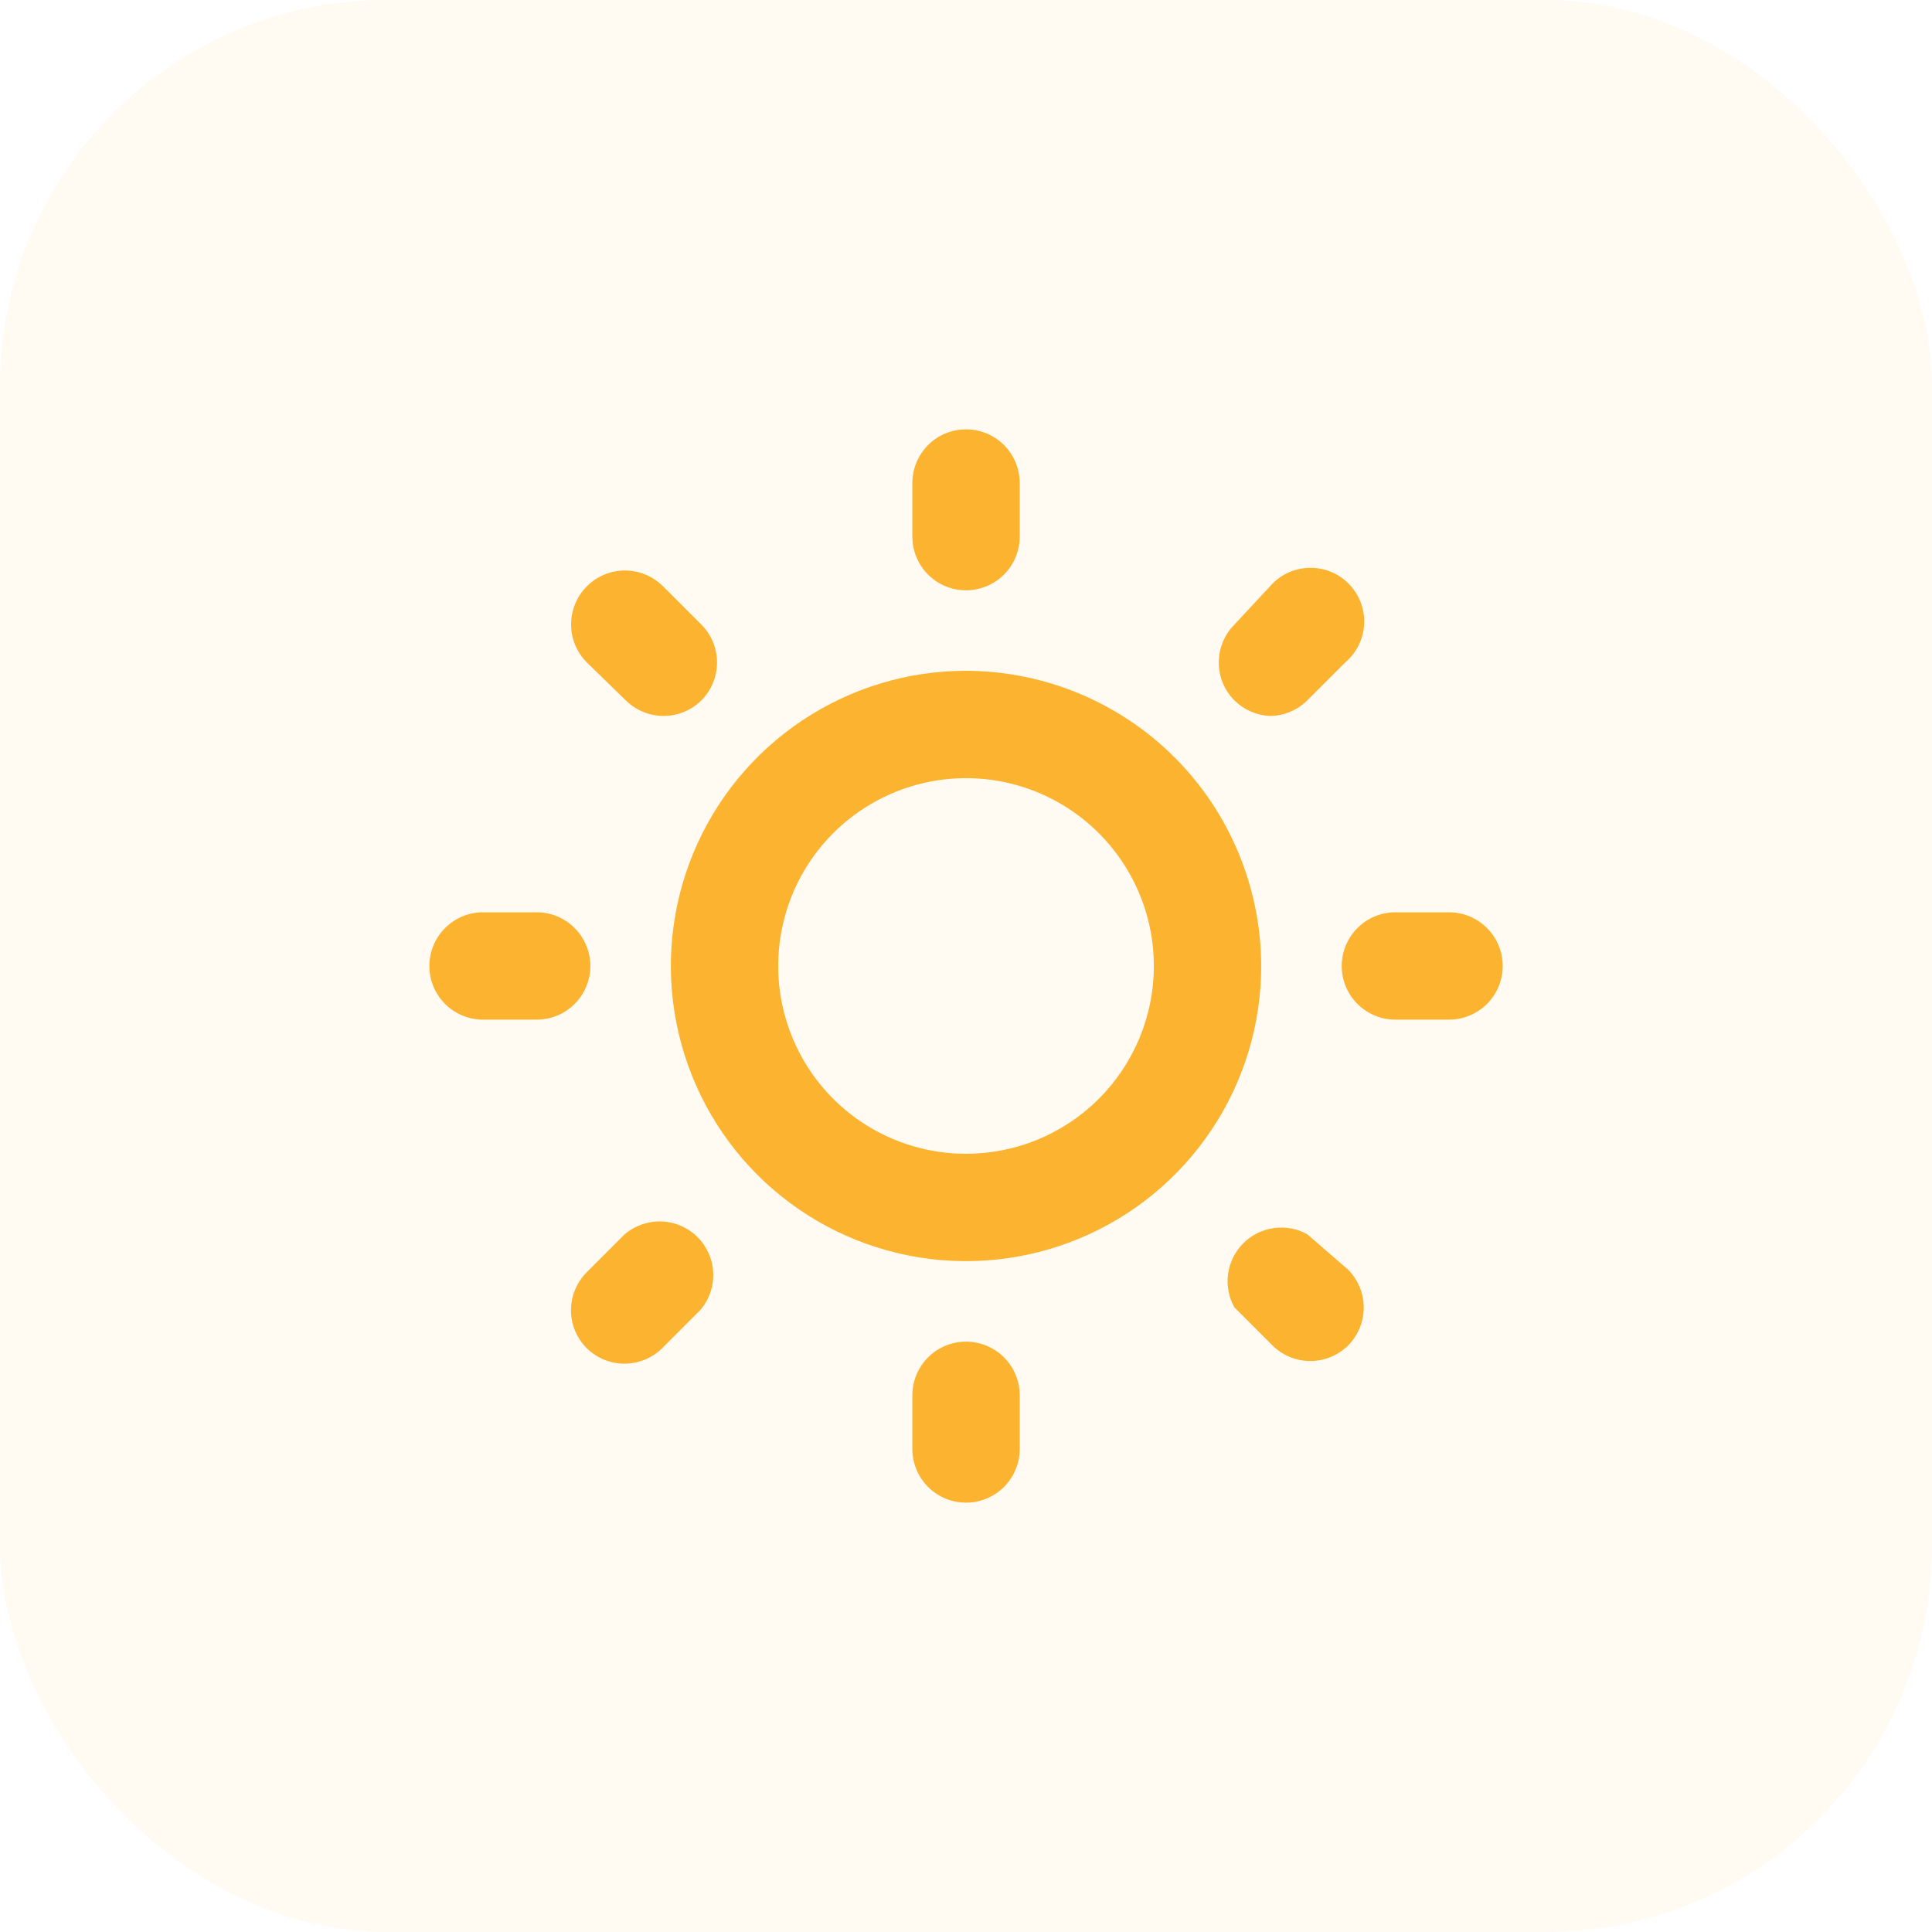 <svg width="30" height="30" viewBox="0 0 30 30" fill="none" xmlns="http://www.w3.org/2000/svg">
<rect width="30" height="30" rx="6" fill="#FCB330" fill-opacity="0.06"/>
<path d="M9.167 15C9.167 14.779 9.079 14.567 8.923 14.411C8.767 14.254 8.555 14.166 8.334 14.166H7.5C7.279 14.166 7.067 14.254 6.911 14.411C6.755 14.567 6.667 14.779 6.667 15C6.667 15.221 6.755 15.433 6.911 15.589C7.067 15.745 7.279 15.833 7.5 15.833H8.334C8.555 15.833 8.767 15.745 8.923 15.589C9.079 15.433 9.167 15.221 9.167 15ZM9.7 19.166L9.109 19.758C8.953 19.914 8.866 20.125 8.866 20.346C8.866 20.566 8.953 20.777 9.109 20.933C9.265 21.088 9.476 21.175 9.696 21.175C9.916 21.175 10.127 21.088 10.284 20.933L10.875 20.341C11.012 20.182 11.083 19.977 11.075 19.767C11.067 19.558 10.98 19.359 10.832 19.21C10.683 19.062 10.484 18.975 10.274 18.967C10.065 18.959 9.86 19.03 9.7 19.166ZM15 9.166C15.221 9.166 15.433 9.079 15.59 8.922C15.746 8.766 15.834 8.554 15.834 8.333V7.5C15.834 7.279 15.746 7.067 15.59 6.911C15.433 6.754 15.221 6.667 15 6.667C14.779 6.667 14.567 6.754 14.411 6.911C14.255 7.067 14.167 7.279 14.167 7.5V8.333C14.167 8.554 14.255 8.766 14.411 8.922C14.567 9.079 14.779 9.166 15 9.166ZM19.717 11.117C19.936 11.116 20.145 11.029 20.3 10.875L20.892 10.283C20.979 10.209 21.05 10.117 21.1 10.013C21.15 9.91 21.178 9.797 21.183 9.682C21.187 9.568 21.168 9.453 21.126 9.346C21.084 9.239 21.02 9.142 20.939 9.061C20.858 8.98 20.761 8.916 20.654 8.874C20.547 8.832 20.433 8.813 20.318 8.818C20.203 8.822 20.09 8.85 19.987 8.9C19.884 8.95 19.792 9.021 19.717 9.108L19.167 9.7C19.012 9.856 18.925 10.067 18.925 10.287C18.925 10.508 19.012 10.719 19.167 10.875C19.314 11.021 19.51 11.107 19.717 11.117ZM9.717 10.875C9.872 11.029 10.082 11.116 10.3 11.117C10.41 11.117 10.519 11.096 10.62 11.055C10.722 11.013 10.814 10.952 10.892 10.875C11.047 10.719 11.134 10.508 11.134 10.287C11.134 10.067 11.047 9.856 10.892 9.7L10.3 9.108C10.223 9.03 10.131 8.968 10.03 8.925C9.929 8.882 9.82 8.86 9.71 8.859C9.601 8.858 9.492 8.879 9.39 8.92C9.288 8.962 9.195 9.023 9.117 9.1C9.039 9.177 8.976 9.269 8.934 9.37C8.891 9.471 8.869 9.58 8.868 9.69C8.866 9.912 8.953 10.125 9.109 10.283L9.717 10.875ZM22.5 14.166H21.667C21.446 14.166 21.234 14.254 21.078 14.411C20.922 14.567 20.834 14.779 20.834 15C20.834 15.221 20.922 15.433 21.078 15.589C21.234 15.745 21.446 15.833 21.667 15.833H22.5C22.721 15.833 22.933 15.745 23.09 15.589C23.246 15.433 23.334 15.221 23.334 15C23.334 14.779 23.246 14.567 23.09 14.411C22.933 14.254 22.721 14.166 22.5 14.166ZM20.3 19.166C20.142 19.078 19.959 19.044 19.78 19.07C19.601 19.095 19.434 19.177 19.306 19.305C19.178 19.434 19.095 19.6 19.07 19.779C19.045 19.959 19.079 20.142 19.167 20.3L19.759 20.892C19.915 21.047 20.126 21.134 20.346 21.134C20.566 21.134 20.777 21.047 20.934 20.892C21.089 20.735 21.176 20.524 21.176 20.304C21.176 20.084 21.089 19.873 20.934 19.716L20.3 19.166ZM15 10.416C14.094 10.416 13.208 10.685 12.454 11.189C11.7 11.693 11.113 12.408 10.766 13.246C10.419 14.083 10.328 15.005 10.505 15.894C10.682 16.783 11.118 17.6 11.759 18.241C12.4 18.882 13.217 19.318 14.106 19.495C14.995 19.672 15.917 19.581 16.754 19.234C17.592 18.887 18.308 18.3 18.811 17.546C19.315 16.793 19.584 15.906 19.584 15C19.581 13.785 19.098 12.62 18.239 11.761C17.38 10.902 16.215 10.419 15 10.416ZM15 17.916C14.424 17.916 13.86 17.745 13.38 17.425C12.9 17.105 12.526 16.649 12.306 16.116C12.085 15.583 12.027 14.997 12.14 14.431C12.252 13.865 12.53 13.345 12.938 12.937C13.346 12.53 13.866 12.252 14.431 12.139C14.997 12.027 15.584 12.084 16.116 12.305C16.649 12.526 17.105 12.9 17.425 13.379C17.746 13.859 17.917 14.423 17.917 15C17.917 15.773 17.61 16.515 17.063 17.062C16.516 17.609 15.774 17.916 15 17.916ZM15 20.833C14.779 20.833 14.567 20.921 14.411 21.077C14.255 21.233 14.167 21.445 14.167 21.666V22.5C14.167 22.721 14.255 22.933 14.411 23.089C14.567 23.245 14.779 23.333 15 23.333C15.221 23.333 15.433 23.245 15.59 23.089C15.746 22.933 15.834 22.721 15.834 22.5V21.666C15.834 21.445 15.746 21.233 15.59 21.077C15.433 20.921 15.221 20.833 15 20.833Z" fill="#FCB330"/>
</svg>

